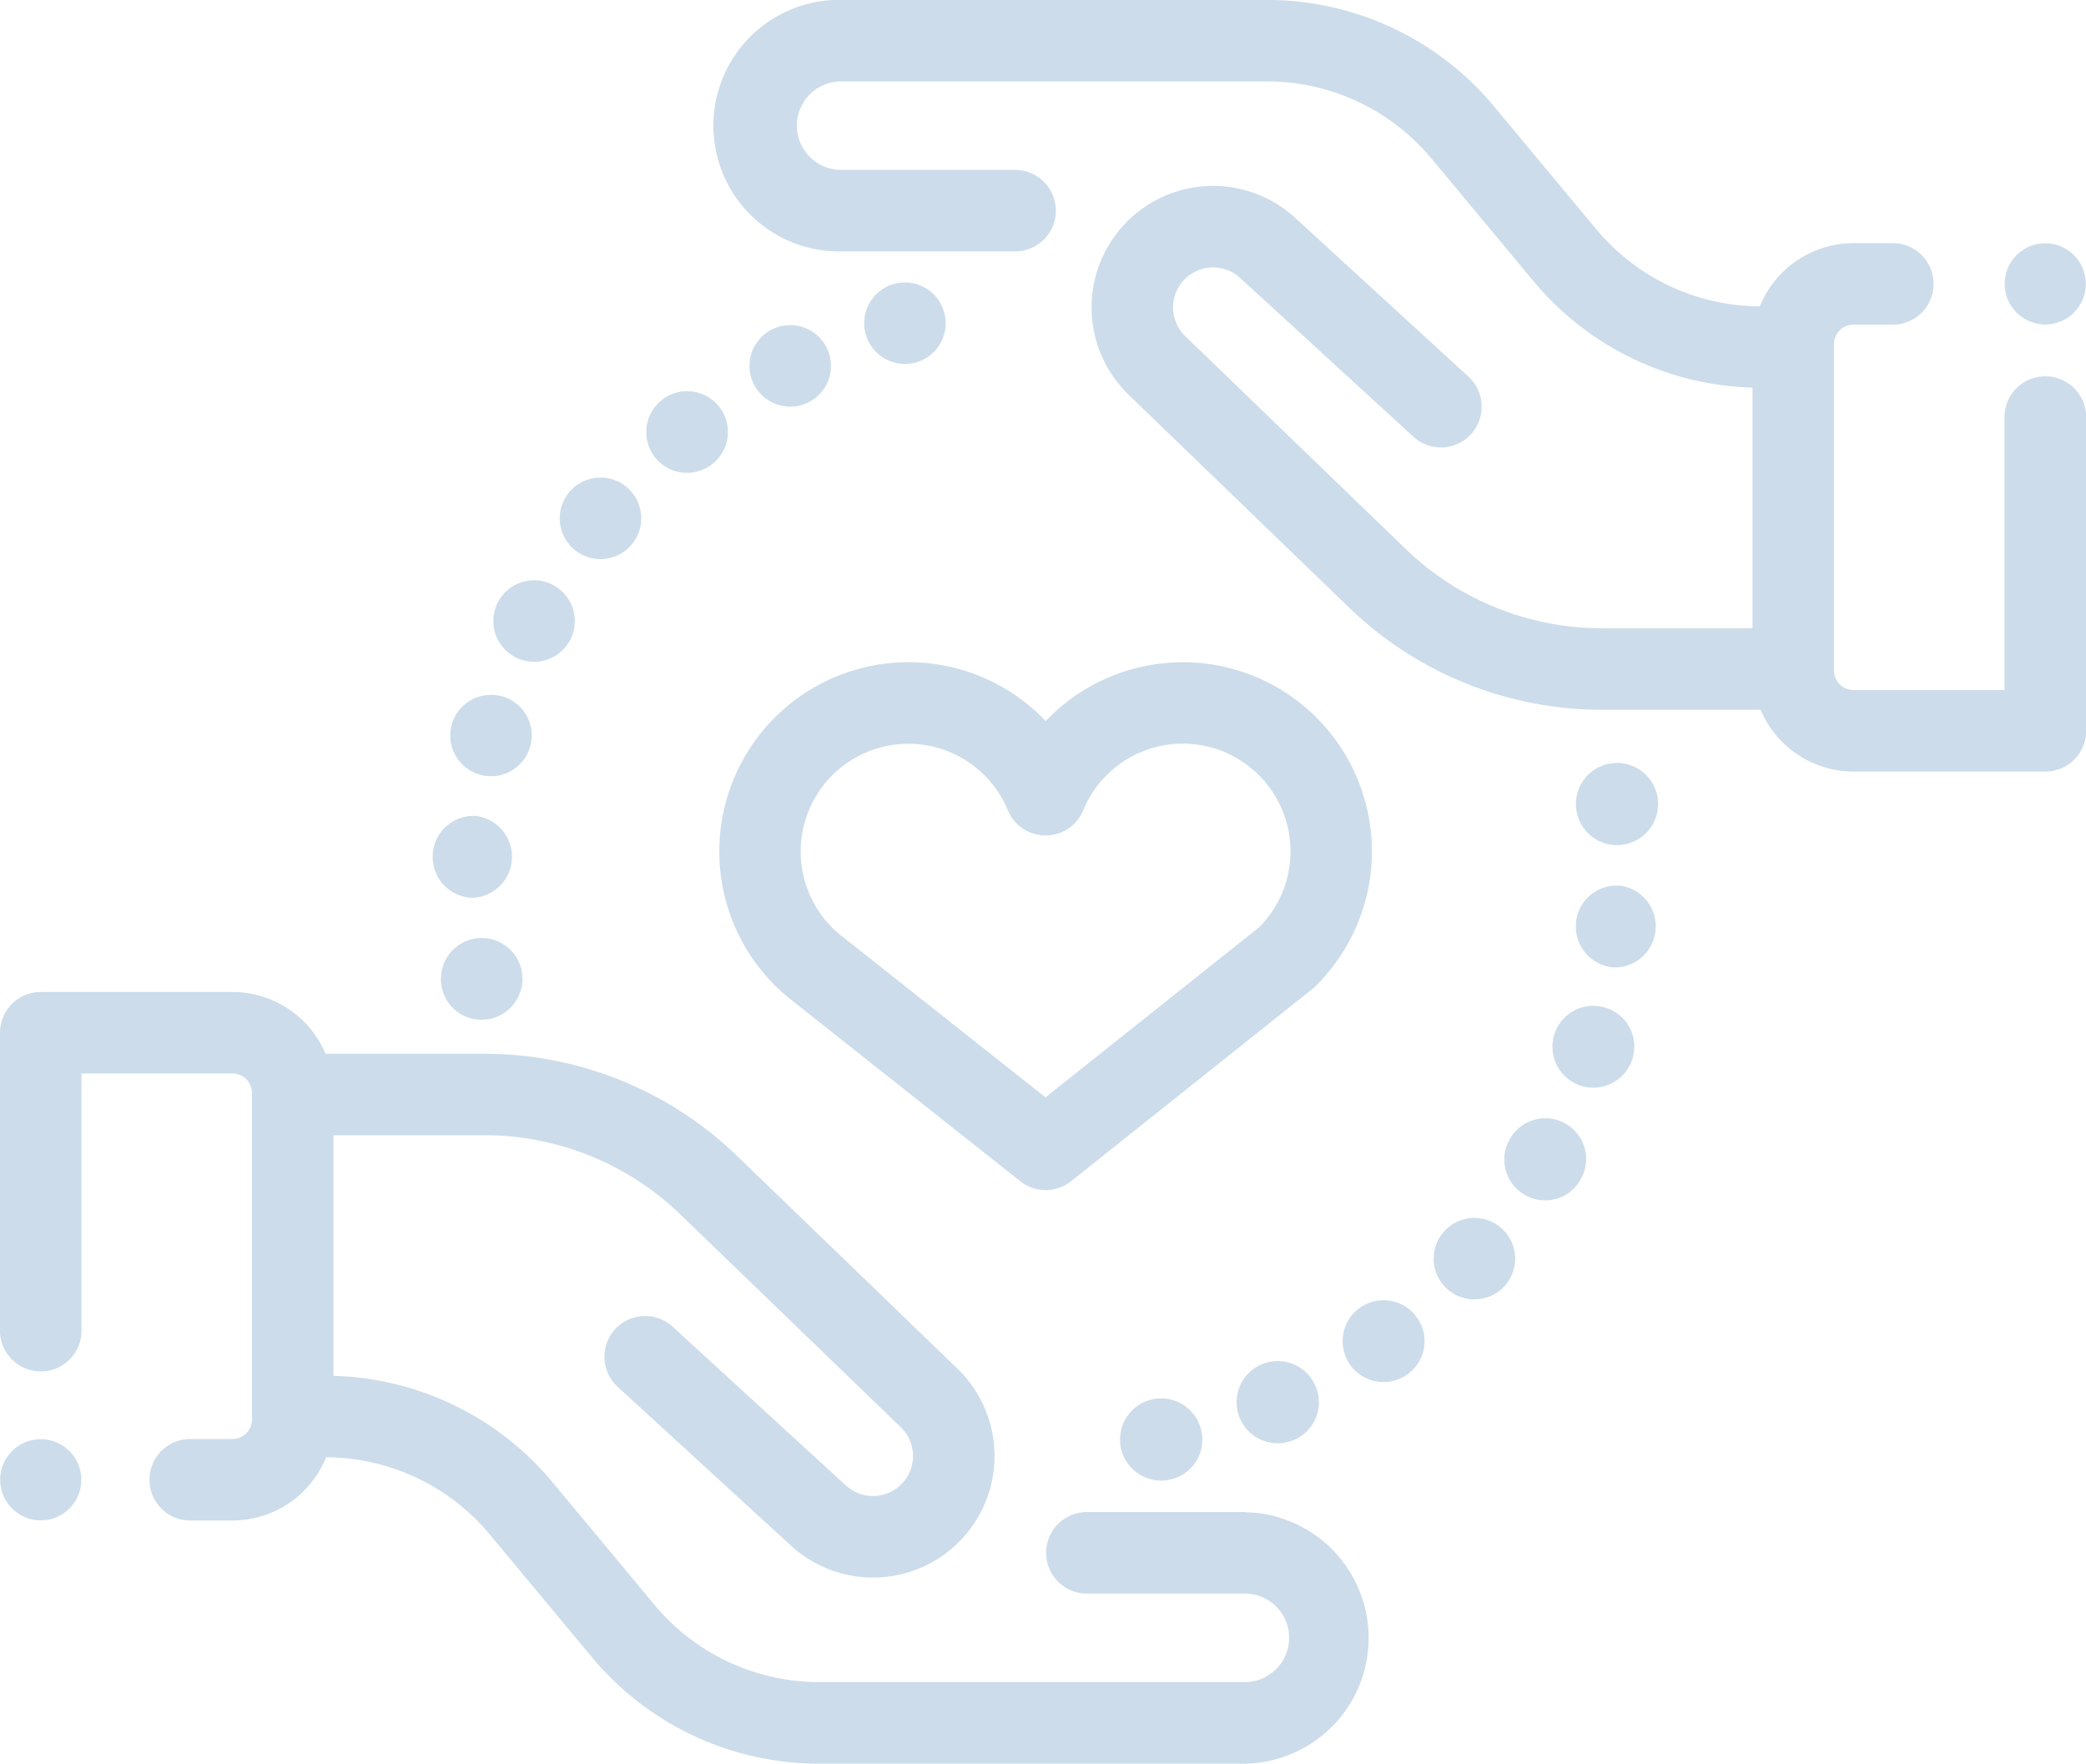 <svg xmlns="http://www.w3.org/2000/svg" width="66.001" height="55.8" viewBox="0 0 66.001 55.8">
  <g id="care" transform="translate(0 -39.568)">
    <g id="Grupo_9296" data-name="Grupo 9296" transform="translate(0 70.954)">
      <g id="Grupo_9295" data-name="Grupo 9295">
        <path id="Caminho_19665" data-name="Caminho 19665" d="M39.388,299.5h-5a1.289,1.289,0,0,0,0,2.578h5a1.4,1.4,0,1,1,0,2.8H25.925a6.773,6.773,0,0,1-5.221-2.448l-3.22-3.87a9.339,9.339,0,0,0-6.932-3.37v-7.614H15.3a8.941,8.941,0,0,1,6.24,2.52l6.949,6.708a1.266,1.266,0,0,1-1.735,1.845l-5.456-5a1.289,1.289,0,1,0-1.742,1.9l5.456,5a3.844,3.844,0,0,0,5.267-5.6l-6.949-6.708A11.507,11.507,0,0,0,15.3,285h-5a3.2,3.2,0,0,0-2.945-1.955H1.289A1.289,1.289,0,0,0,0,284.335v9.425a1.289,1.289,0,0,0,2.578,0v-8.137H7.356a.618.618,0,0,1,.617.617v10.331a.618.618,0,0,1-.617.617H6.018a1.289,1.289,0,1,0,0,2.578H7.356a3.2,3.2,0,0,0,2.963-2,6.772,6.772,0,0,1,5.182,2.447l3.22,3.87a9.344,9.344,0,0,0,7.2,3.377H39.388a3.978,3.978,0,0,0,0-7.955Z" transform="translate(0 -283.046)" fill="#ccdcea"/>
      </g>
    </g>
    <g id="Grupo_9298" data-name="Grupo 9298" transform="translate(22.635 39.568)">
      <g id="Grupo_9297" data-name="Grupo 9297" transform="translate(0 0)">
        <path id="Caminho_19666" data-name="Caminho 19666" d="M217.667,51.475a1.289,1.289,0,0,0-1.289,1.289V61.4H211.6a.618.618,0,0,1-.617-.617V50.456a.618.618,0,0,1,.617-.617h1.244a1.289,1.289,0,1,0,0-2.578H211.6a3.2,3.2,0,0,0-2.963,2,6.772,6.772,0,0,1-5.182-2.447l-3.22-3.87a9.344,9.344,0,0,0-7.2-3.378H179.568a3.978,3.978,0,1,0,0,7.955h5.505a1.289,1.289,0,0,0,0-2.578h-5.505a1.4,1.4,0,1,1,0-2.8h13.464a6.773,6.773,0,0,1,5.221,2.448l3.22,3.87a9.34,9.34,0,0,0,6.932,3.37v7.614h-4.746a8.941,8.941,0,0,1-6.24-2.52l-6.949-6.708a1.266,1.266,0,0,1,1.735-1.845l5.456,5a1.289,1.289,0,1,0,1.742-1.9l-5.456-5a3.844,3.844,0,0,0-5.267,5.6l6.949,6.708a11.507,11.507,0,0,0,8.031,3.244h5a3.2,3.2,0,0,0,2.945,1.955h6.067a1.289,1.289,0,0,0,1.289-1.289V52.763A1.289,1.289,0,0,0,217.667,51.475Z" transform="translate(-175.59 -39.568)" fill="#ccdcea"/>
      </g>
    </g>
    <g id="Grupo_9300" data-name="Grupo 9300" transform="translate(39.139 82.647)">
      <g id="Grupo_9299" data-name="Grupo 9299">
        <path id="Caminho_19667" data-name="Caminho 19667" d="M306.094,374.511a1.3,1.3,0,1,0-.674,1.718l.028-.012A1.291,1.291,0,0,0,306.094,374.511Z" transform="translate(-303.617 -373.752)" fill="#ccdcea"/>
      </g>
    </g>
    <g id="Grupo_9302" data-name="Grupo 9302" transform="translate(42.488 80.714)">
      <g id="Grupo_9301" data-name="Grupo 9301" transform="translate(0 0)">
        <path id="Caminho_19668" data-name="Caminho 19668" d="M331.935,359.28a1.294,1.294,0,1,0-.282,1.808l.016-.012A1.283,1.283,0,0,0,331.935,359.28Z" transform="translate(-329.603 -358.757)" fill="#ccdcea"/>
      </g>
    </g>
    <g id="Grupo_9304" data-name="Grupo 9304" transform="translate(35.452 83.831)">
      <g id="Grupo_9303" data-name="Grupo 9303" transform="translate(0 0)">
        <path id="Caminho_19669" data-name="Caminho 19669" d="M277.577,383.962a1.3,1.3,0,1,0-1.03,1.535l.038-.008A1.287,1.287,0,0,0,277.577,383.962Z" transform="translate(-275.016 -382.94)" fill="#ccdcea"/>
      </g>
    </g>
    <g id="Grupo_9306" data-name="Grupo 9306" transform="translate(45.352 78.101)">
      <g id="Grupo_9305" data-name="Grupo 9305">
        <path id="Caminho_19670" data-name="Caminho 19670" d="M353.98,338.819a1.289,1.289,0,0,0-1.82.094l-.027.031a1.289,1.289,0,1,0,1.848-.125Zm-.72,1.087-.143-.13.155.14Z" transform="translate(-351.819 -338.487)" fill="#ccdcea"/>
      </g>
    </g>
    <g id="Grupo_9308" data-name="Grupo 9308" transform="translate(49.128 71.392)">
      <g id="Grupo_9307" data-name="Grupo 9307">
        <path id="Caminho_19671" data-name="Caminho 19671" d="M382.775,286.5a1.294,1.294,0,1,0,.855,1.621l.005-.018A1.286,1.286,0,0,0,382.775,286.5Z" transform="translate(-381.109 -286.443)" fill="#ccdcea"/>
      </g>
    </g>
    <g id="Grupo_9310" data-name="Grupo 9310" transform="translate(49.885 63.722)">
      <g id="Grupo_9309" data-name="Grupo 9309" transform="translate(0 0)">
        <path id="Caminho_19672" data-name="Caminho 19672" d="M389.539,228.013c0-.016-.006-.033-.009-.049a1.3,1.3,0,1,0,.009.049Z" transform="translate(-386.979 -226.939)" fill="#ccdcea"/>
      </g>
    </g>
    <g id="Grupo_9312" data-name="Grupo 9312" transform="translate(49.859 67.587)">
      <g id="Grupo_9311" data-name="Grupo 9311" transform="translate(0 0)">
        <path id="Caminho_19673" data-name="Caminho 19673" d="M388.187,256.928a1.29,1.29,0,0,0-1.4,1.171c0,.012,0,.038,0,.05A1.289,1.289,0,0,0,388,259.511l.077,0a1.3,1.3,0,0,0,.113-2.586Z" transform="translate(-386.783 -256.923)" fill="#ccdcea"/>
      </g>
    </g>
    <g id="Grupo_9314" data-name="Grupo 9314" transform="translate(47.6 74.948)">
      <g id="Grupo_9313" data-name="Grupo 9313" transform="translate(0 0)">
        <path id="Caminho_19674" data-name="Caminho 19674" d="M371.19,314.192a1.289,1.289,0,0,0-1.757.486l-.018.032a1.291,1.291,0,0,0,1.133,1.911,1.279,1.279,0,0,0,1.127-.67l-1.12-.637,1.121.636A1.289,1.289,0,0,0,371.19,314.192Z" transform="translate(-369.259 -314.024)" fill="#ccdcea"/>
      </g>
    </g>
    <g id="Grupo_9316" data-name="Grupo 9316" transform="translate(23.706 49.855)">
      <g id="Grupo_9315" data-name="Grupo 9315">
        <path id="Caminho_19675" data-name="Caminho 19675" d="M186.347,120.082a1.289,1.289,0,0,0-1.729-.576l-.011.006a1.289,1.289,0,1,0,1.741.571Z" transform="translate(-183.898 -119.37)" fill="#ccdcea"/>
      </g>
    </g>
    <g id="Grupo_9318" data-name="Grupo 9318" transform="translate(27.327 48.508)">
      <g id="Grupo_9317" data-name="Grupo 9317" transform="translate(0 0)">
        <path id="Caminho_19676" data-name="Caminho 19676" d="M214.544,109.9a1.289,1.289,0,0,0-1.556-.949l-.03.008a1.289,1.289,0,1,0,1.587.941Z" transform="translate(-211.987 -108.918)" fill="#ccdcea"/>
      </g>
    </g>
    <g id="Grupo_9320" data-name="Grupo 9320" transform="translate(20.445 51.947)">
      <g id="Grupo_9319" data-name="Grupo 9319" transform="translate(0 0)">
        <path id="Caminho_19677" data-name="Caminho 19677" d="M160.9,136.075a1.291,1.291,0,0,0-1.812-.2l.8,1.011-.8-1.008a1.289,1.289,0,0,0,1.606,2.017l.017-.014A1.287,1.287,0,0,0,160.9,136.075Z" transform="translate(-158.599 -135.595)" fill="#ccdcea"/>
      </g>
    </g>
    <g id="Grupo_9322" data-name="Grupo 9322" transform="translate(14.243 61.552)">
      <g id="Grupo_9321" data-name="Grupo 9321" transform="translate(0 0)">
        <path id="Caminho_19678" data-name="Caminho 19678" d="M112.118,210.152a1.289,1.289,0,0,0-1.583.9l-.012.048a1.289,1.289,0,1,0,1.595-.952Z" transform="translate(-110.487 -210.106)" fill="#ccdcea"/>
      </g>
    </g>
    <g id="Grupo_9324" data-name="Grupo 9324" transform="translate(13.689 65.383)">
      <g id="Grupo_9323" data-name="Grupo 9323" transform="translate(0 0)">
        <path id="Caminho_19679" data-name="Caminho 19679" d="M107.555,239.826a1.289,1.289,0,0,0-1.361,1.212c0,.017,0,.033,0,.05a1.288,1.288,0,0,0,1.25,1.325h.039a1.3,1.3,0,0,0,.075-2.588Z" transform="translate(-106.191 -239.824)" fill="#ccdcea"/>
      </g>
    </g>
    <g id="Grupo_9326" data-name="Grupo 9326" transform="translate(15.603 57.927)">
      <g id="Grupo_9325" data-name="Grupo 9325" transform="translate(0 0)">
        <path id="Caminho_19680" data-name="Caminho 19680" d="M122.931,182.137a1.289,1.289,0,0,0-1.74.543l-.021.042a1.289,1.289,0,1,0,1.761-.584Z" transform="translate(-121.037 -181.989)" fill="#ccdcea"/>
      </g>
    </g>
    <g id="Grupo_9328" data-name="Grupo 9328" transform="translate(17.704 54.677)">
      <g id="Grupo_9327" data-name="Grupo 9327">
        <path id="Caminho_19681" data-name="Caminho 19681" d="M139.459,157.071a1.289,1.289,0,0,0-1.815.168l-.027.033a1.289,1.289,0,1,0,1.842-.2Z" transform="translate(-137.339 -156.773)" fill="#ccdcea"/>
      </g>
    </g>
    <g id="Grupo_9330" data-name="Grupo 9330" transform="translate(13.952 69.246)">
      <g id="Grupo_9329" data-name="Grupo 9329">
        <path id="Caminho_19682" data-name="Caminho 19682" d="M110.788,270.852a1.289,1.289,0,0,0-2.538.455l0,.013a1.282,1.282,0,0,0,1.264,1.056,1.308,1.308,0,0,0,.231-.021A1.294,1.294,0,0,0,110.788,270.852Z" transform="translate(-108.23 -269.791)" fill="#ccdcea"/>
      </g>
    </g>
    <g id="Grupo_9332" data-name="Grupo 9332" transform="translate(22.761 60.523)">
      <g id="Grupo_9331" data-name="Grupo 9331">
        <path id="Caminho_19683" data-name="Caminho 19683" d="M191.231,202.125a5.969,5.969,0,0,0-4.34,1.859,5.987,5.987,0,1,0-8.171,8.725l.025.021,7.345,5.815a1.289,1.289,0,0,0,1.6,0l7.656-6.1a1.274,1.274,0,0,0,.107-.1,5.985,5.985,0,0,0-4.227-10.223Zm2.453,8.351-6.8,5.413-6.529-5.169a3.408,3.408,0,1,1,5.341-3.912,1.289,1.289,0,0,0,2.381,0,3.408,3.408,0,1,1,5.6,3.668Z" transform="translate(-176.566 -202.125)" fill="#ccdcea"/>
      </g>
    </g>
    <g id="Grupo_9334" data-name="Grupo 9334" transform="translate(0.005 85.102)">
      <g id="Grupo_9333" data-name="Grupo 9333">
        <circle id="Elipse_709" data-name="Elipse 709" cx="1.284" cy="1.284" r="1.284" fill="#ccdcea"/>
      </g>
    </g>
    <g id="Grupo_9336" data-name="Grupo 9336" transform="translate(63.427 47.265)">
      <g id="Grupo_9335" data-name="Grupo 9335" transform="translate(0 0)">
        <circle id="Elipse_710" data-name="Elipse 710" cx="1.284" cy="1.284" r="1.284" fill="#ccdcea"/>
      </g>
    </g>
  </g>
</svg>
